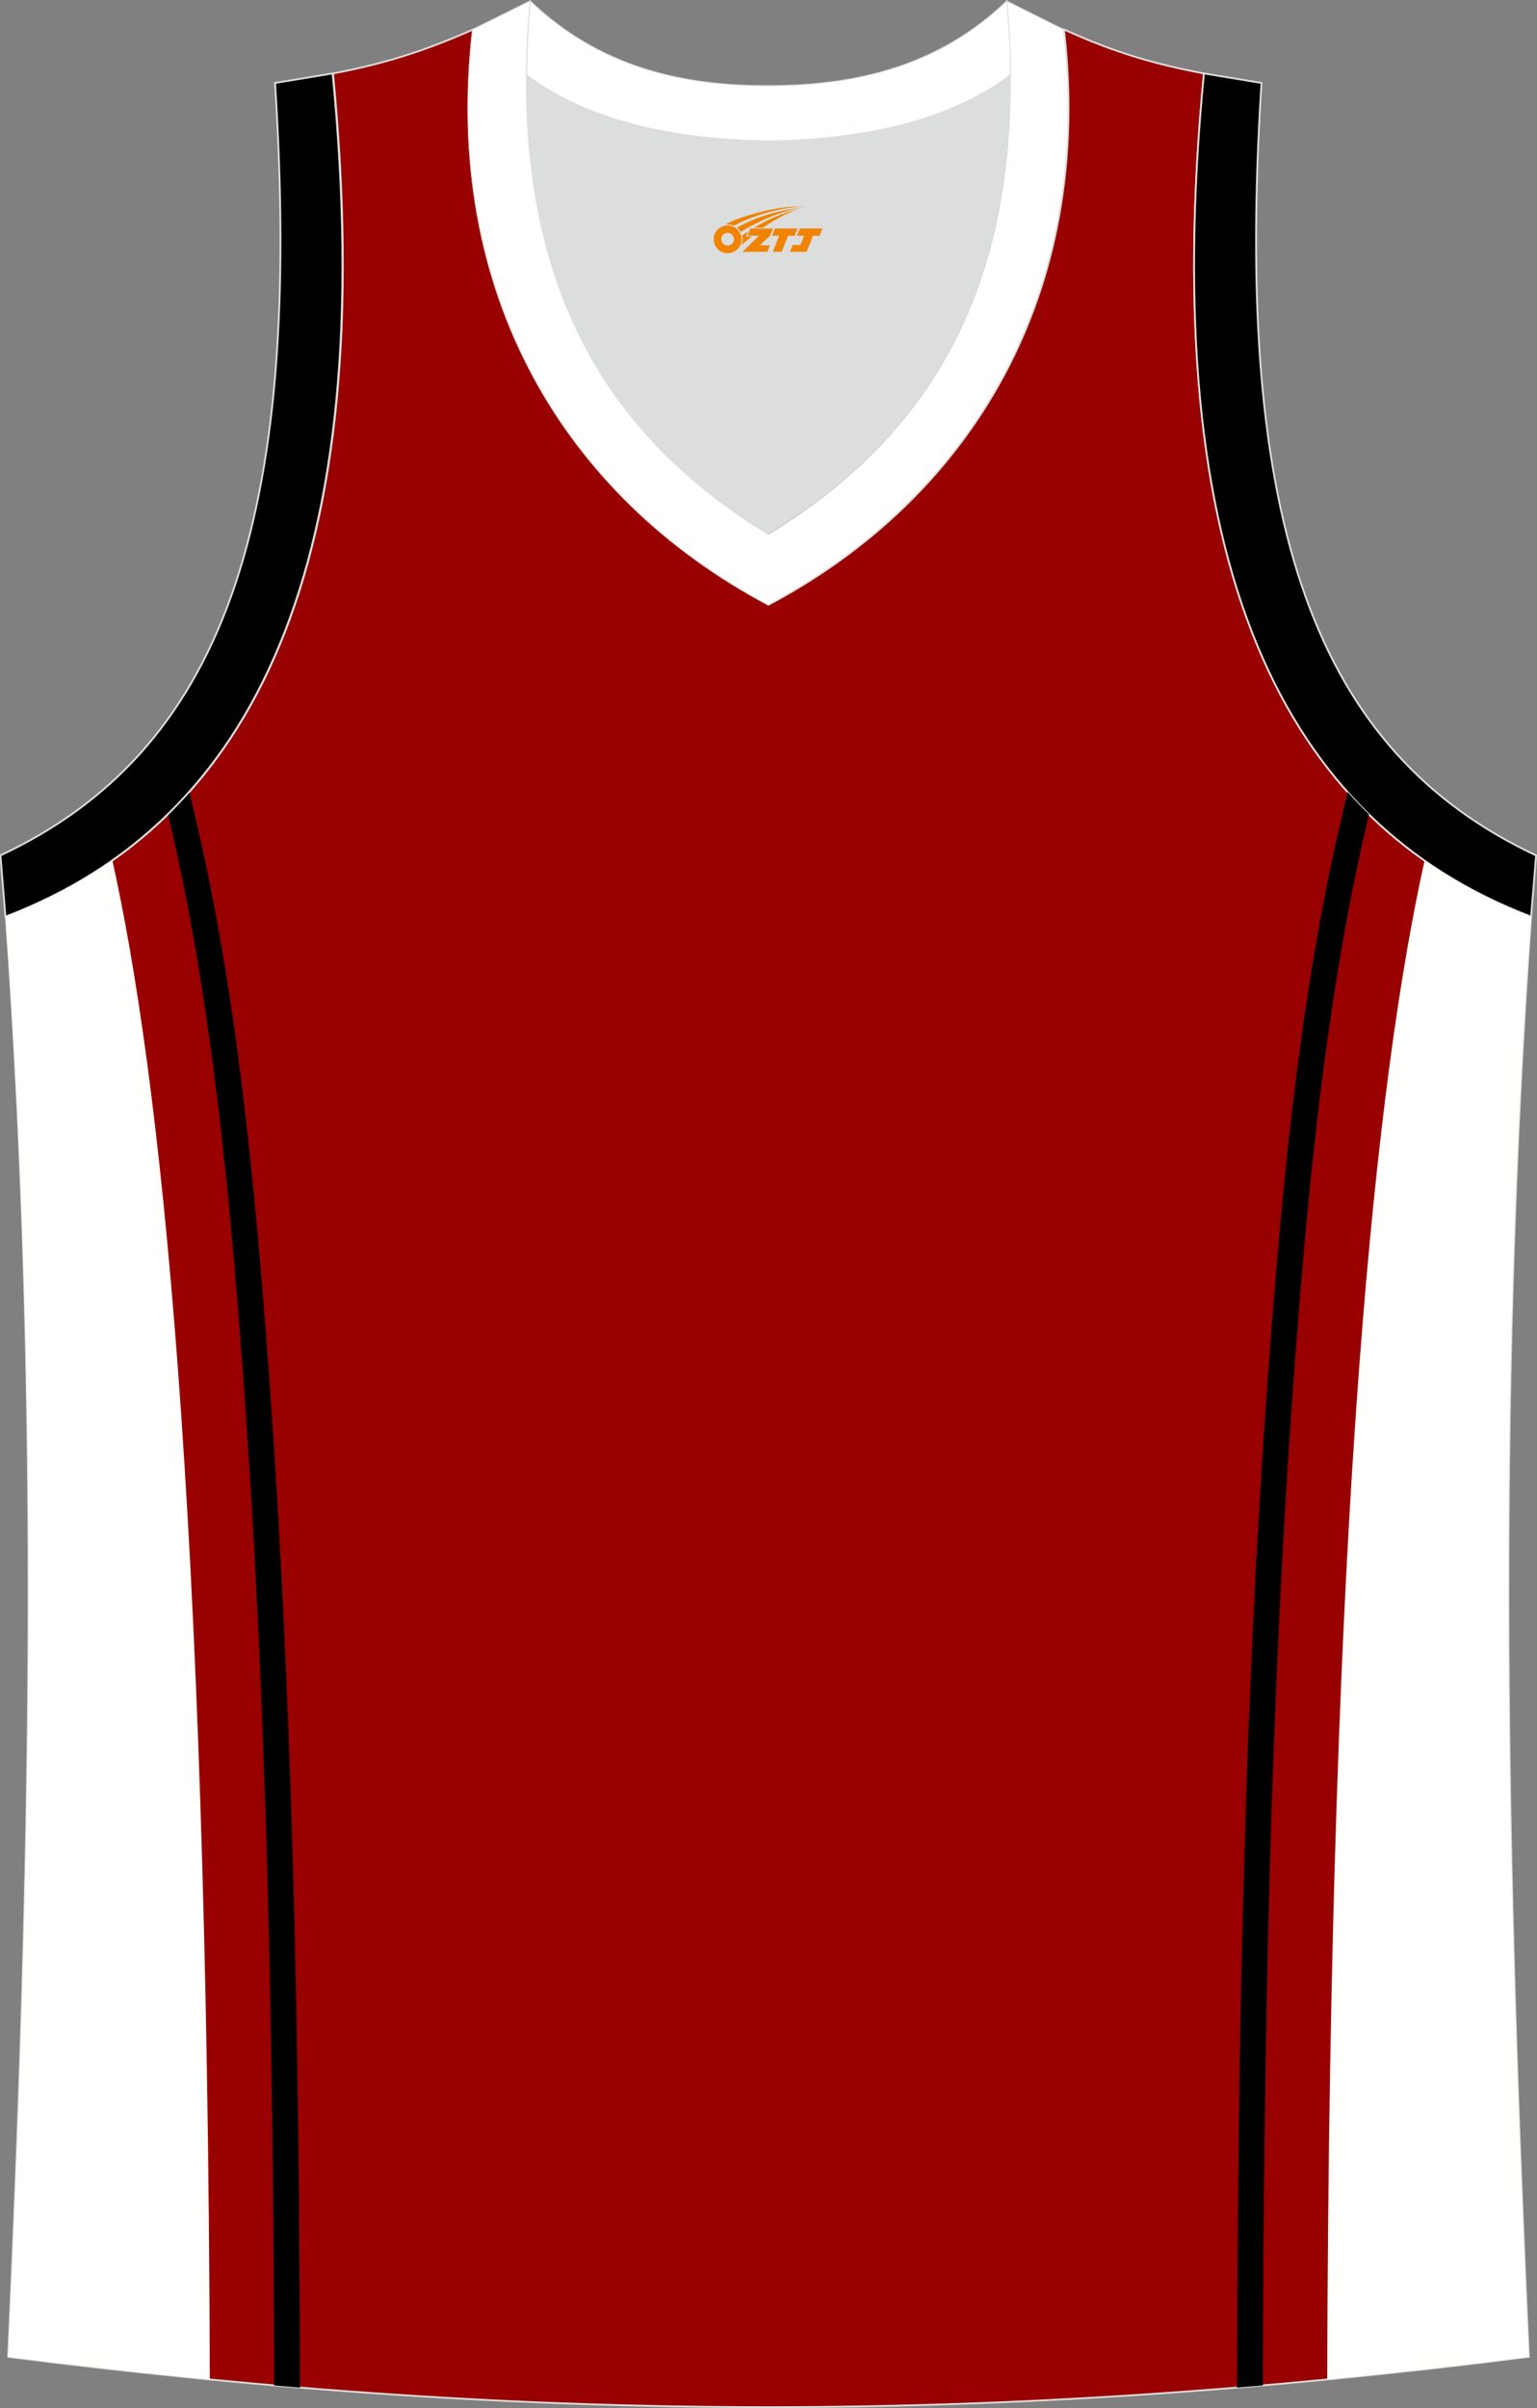 <?xml version="1.0" encoding="utf-8"?>
<!-- Generator: Adobe Illustrator 22.0.0, SVG Export Plug-In . SVG Version: 6.00 Build 0)  -->
<svg xmlns="http://www.w3.org/2000/svg" xmlns:xlink="http://www.w3.org/1999/xlink" version="1.1" id="图层_1" x="0px" y="0px" width="339.2px" height="531.2px" viewBox="0 0 339.2 531.2" enable-background="new 0 0 339.2 531.2" xml:space="preserve">
<rect x="0" y="0" width="339.2" height="531.2" fill="#808080" stroke="none"/>
<g>
	<path fill="#990000" stroke="#DCDDDD" stroke-width="0.4" stroke-miterlimit="22.926" d="M337.4,519.9   c-4.8-104-7.3-208.9,0.5-317.7l0,0c-54.6-20.8-82.7-77.3-72.2-186l0,0c-10.7-2-19.7-4.6-30.9-9.7c6.7,58-20.2,103-65.2,126.9   c-45-23.9-71.9-68.9-65.2-126.9c-11.2,5-20.3,7.7-30.9,9.7l0,0C84,124.9,55.8,181.4,1.3,202.2l0,0C9.1,311,6.6,415.8,1.8,519.9   C118.1,534.7,221,534.7,337.4,519.9z"/>
	<path fill="#000001" d="M41.8,174.7c-1.5,1.7-3.1,3.4-4.7,4.9l1.6,7.1c8.2,37,12,77,14.8,114.7c5.5,74.1,6.8,149.2,7,223.5v1.3   c1.9,0.2,3.8,0.3,5.7,0.5v-1.8c-0.2-74.7-1.5-149.4-7-223.9c-2.9-38.5-6.5-77.7-14.9-115.5L41.8,174.7z"/>
	<path fill="#DCDDDD" d="M169.6,31.1c26.5-0.4,42.9-6.7,53.3-14.5c0-0.1,0-0.1,0-0.2c0.5,51.7-21.1,81.8-53.4,101.4   C137.3,98.1,115.7,68,116.1,16.4c0,0.1,0,0.1,0.1,0.2C126.6,24.4,143.1,30.7,169.6,31.1z"/>
	<path stroke="#DCDDDD" stroke-width="0.4" stroke-miterlimit="22.926" d="M1.2,202.2c54.6-20.8,82.7-77.3,72.2-186l-12.7,2.1   C67,116,48.7,165.9,0.1,188.7L1.2,202.2z"/>
	<path fill="#FFFFFF" stroke="#DCDDDD" stroke-width="0.216" stroke-miterlimit="22.926" d="M117,0.2c-5.5,61.8,17.1,96,52.6,117.7   C205.1,96.2,227.7,62,222.1,0.2l12.6,6.3c6.7,58-20.2,103-65.2,126.9c-45-23.9-71.9-68.9-65.2-126.9L117,0.2z"/>
	<path stroke="#DCDDDD" stroke-width="0.4" stroke-miterlimit="22.926" d="M337.9,202.2c-54.6-20.8-82.7-77.3-72.2-186l12.7,2.1   c-6.3,97.7,12,147.6,60.6,170.4L337.9,202.2L337.9,202.2z"/>
	<path fill="#FFFFFE" d="M24.8,189.8c-7.2,5-15,9.1-23.6,12.4l0,0C9.1,311,6.6,415.8,1.8,519.9c15,1.9,29.9,3.6,44.5,5   C45.8,331.3,35.3,236.9,24.8,189.8z"/>
	<path fill="#000001" d="M297.4,174.7c1.5,1.7,3.1,3.4,4.7,4.9l-1.6,7.1c-8.2,37-12,77-14.8,114.7c-5.5,74.1-6.8,149.2-7,223.5v1.3   c-1.9,0.2-3.8,0.3-5.7,0.5v-1.8c0.2-74.7,1.5-149.4,7-223.9c2.9-38.5,6.5-77.7,14.9-115.5L297.4,174.7z"/>
	<path fill="#FFFFFE" d="M314.4,189.8c7.2,5,15,9.1,23.5,12.4l0,0c-7.9,108.8-5.3,213.7-0.5,317.7c-15,1.9-29.9,3.6-44.5,5   C293.4,331.3,303.9,236.9,314.4,189.8z"/>
	<path fill="#FFFFFF" stroke="#DCDDDD" stroke-width="0.216" stroke-miterlimit="22.926" d="M117,0.2c14.9,14.3,33,18.8,52.6,18.7   c19.6,0,37.7-4.4,52.6-18.7c0.5,5.6,0.8,11,0.8,16.2c0,0.1,0,0.1-0.1,0.2c-10.4,7.8-26.9,14.1-53.3,14.5   c-26.5-0.4-42.9-6.7-53.3-14.5c0-0.1,0-0.1-0.1-0.2C116.3,11.3,116.5,5.9,117,0.2z"/>
	
</g>
<g id="图层_x0020_1">
	<path fill="#F08300" d="M157.68,53.81c0.416,1.136,1.472,1.984,2.752,2.032c0.144,0,0.304,0,0.448-0.016h0.016   c0.016,0,0.064,0,0.128-0.016c0.032,0,0.048-0.016,0.08-0.016c0.064-0.016,0.144-0.032,0.224-0.048c0.016,0,0.016,0,0.032,0   c0.192-0.048,0.4-0.112,0.576-0.208c0.192-0.096,0.4-0.224,0.608-0.384c0.672-0.56,1.104-1.408,1.104-2.352   c0-0.224-0.032-0.448-0.08-0.672l0,0C163.52,51.93,163.47,51.76,163.39,51.58C162.92,50.49,161.84,49.73,160.57,49.73C158.88,49.73,157.5,51.1,157.5,52.8C157.5,53.15,157.56,53.49,157.68,53.81L157.68,53.81L157.68,53.81z M161.98,52.83L161.98,52.83C161.95,53.61,161.29,54.21,160.51,54.17C159.72,54.14,159.13,53.49,159.16,52.7c0.032-0.784,0.688-1.376,1.472-1.344   C161.4,51.39,162.01,52.06,161.98,52.83L161.98,52.83z"/>
	<polygon fill="#F08300" points="176.01,50.41 ,175.37,52 ,173.93,52 ,172.51,55.55 ,170.56,55.55 ,171.96,52 ,170.38,52    ,171.02,50.41"/>
	<path fill="#F08300" d="M177.98,45.68c-1.008-0.096-3.024-0.144-5.056,0.112c-2.416,0.304-5.152,0.912-7.616,1.664   C163.26,48.06,161.39,48.78,160.04,49.55C160.24,49.52,160.43,49.5,160.62,49.5c0.48,0,0.944,0.112,1.36,0.288   C166.08,47.47,173.28,45.42,177.98,45.68L177.98,45.68L177.98,45.68z"/>
	<path fill="#F08300" d="M163.45,51.15c4-2.368,8.88-4.672,13.488-5.248c-4.608,0.288-10.224,2-14.288,4.304   C162.97,50.46,163.24,50.78,163.45,51.15C163.45,51.15,163.45,51.15,163.45,51.15z"/>
	<polygon fill="#F08300" points="181.5,50.41 ,180.88,52 ,179.42,52 ,178.01,55.55 ,177.55,55.55 ,176.04,55.55 ,174.35,55.55    ,174.94,54.05 ,176.65,54.05 ,177.47,52 ,175.88,52 ,176.52,50.41"/>
	<polygon fill="#F08300" points="170.59,50.41 ,169.95,52 ,167.66,54.11 ,169.92,54.11 ,169.34,55.55 ,163.85,55.55 ,167.52,52    ,164.94,52 ,165.58,50.41"/>
	<path fill="#F08300" d="M175.87,46.27c-3.376,0.752-6.464,2.192-9.424,3.952h1.888C170.76,48.65,173.1,47.22,175.87,46.27z    M165.07,51.09C164.44,51.47,164.38,51.52,163.77,51.93c0.064,0.256,0.112,0.544,0.112,0.816c0,0.496-0.112,0.976-0.32,1.392   c0.176-0.16,0.32-0.304,0.432-0.4c0.272-0.24,0.768-0.64,1.6-1.296l0.32-0.256H164.59l0,0L165.07,51.09L165.07,51.09L165.07,51.09z"/>
</g>
</svg>